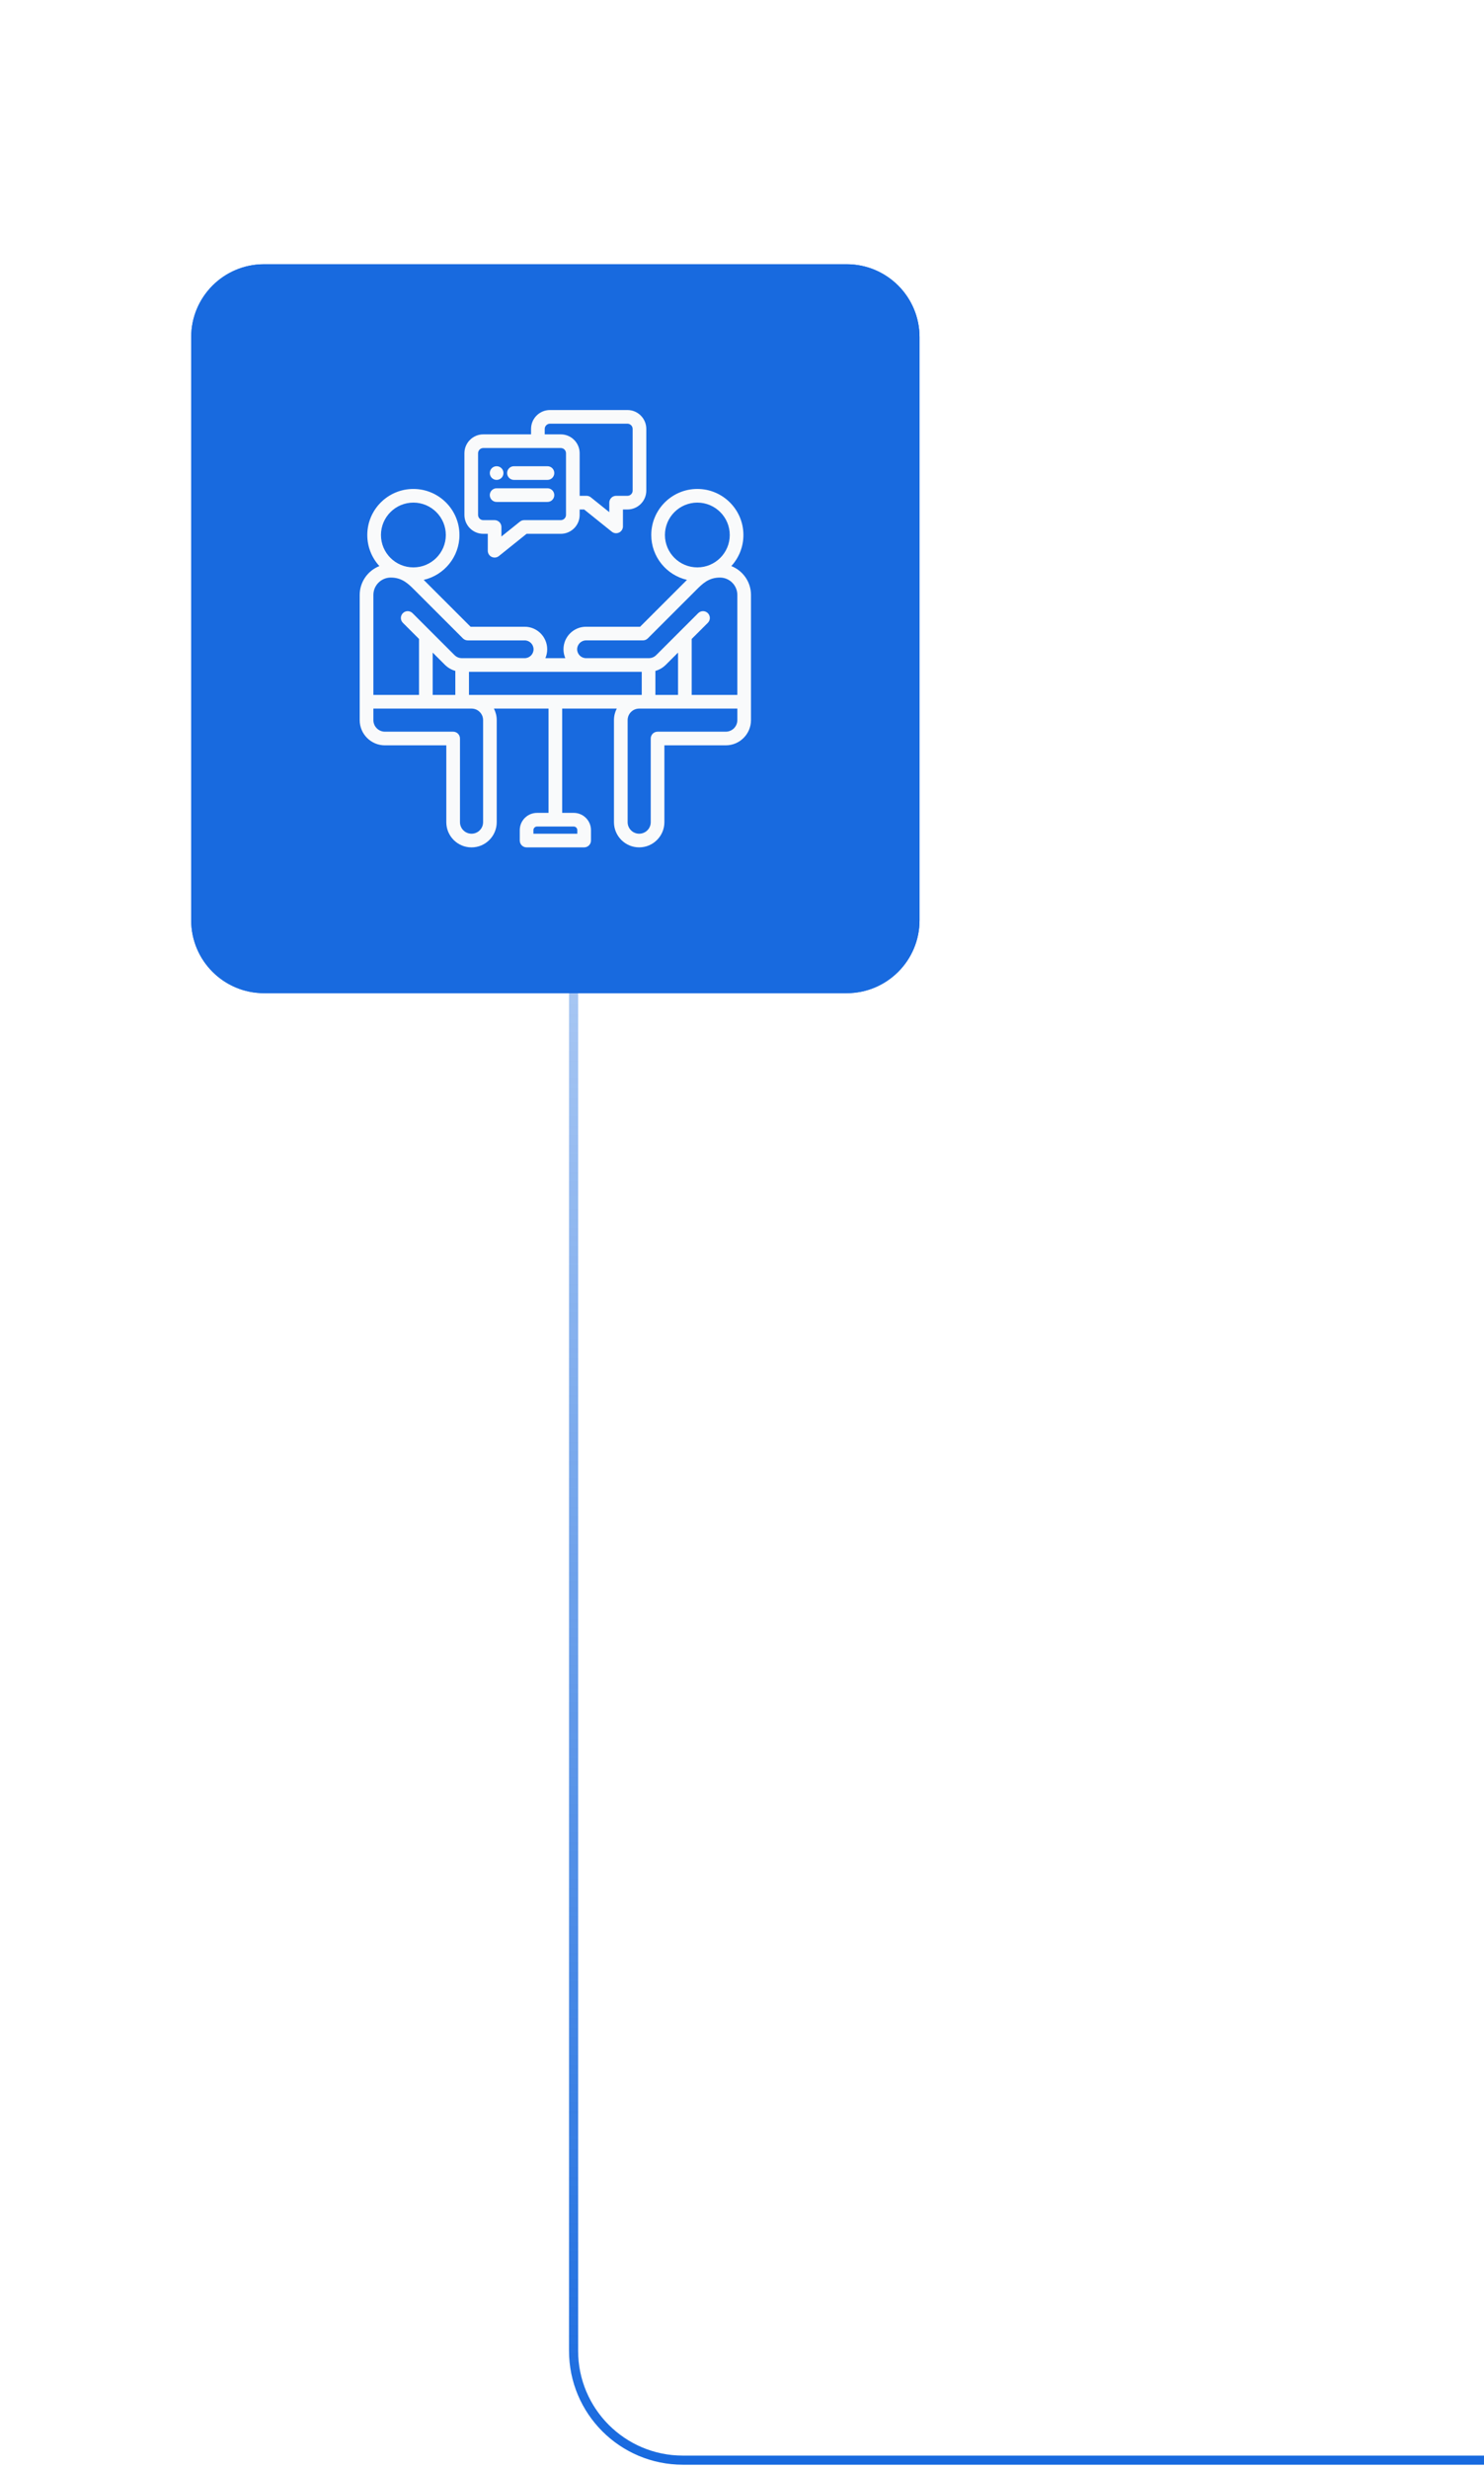 <svg width="163" height="271" viewBox="0 0 163 271" fill="none" xmlns="http://www.w3.org/2000/svg">
<path d="M63 93V258C63 264.627 68.373 270 75 270H163" stroke="url(#paint0_linear_447_6318)"/>
<g filter="url(#filter0_dd_447_6318)">
<path d="M21 21C21 16.582 24.582 13 29 13H93C97.418 13 101 16.582 101 21V85C101 89.418 97.418 93 93 93H29C24.582 93 21 89.418 21 85V21Z" fill="#186ADF"/>
<path d="M21.5 21C21.5 16.858 24.858 13.5 29 13.5H93C97.142 13.5 100.5 16.858 100.5 21V85C100.5 89.142 97.142 92.5 93 92.5H29C24.858 92.5 21.5 89.142 21.5 85V21Z" stroke="#186ADF"/>
<g clip-path="url(#clip0_447_6318)">
<path d="M80.327 46.126C81.152 45.226 81.655 44.029 81.655 42.716C81.655 39.928 79.385 37.661 76.594 37.661C73.803 37.661 71.534 39.928 71.534 42.716C71.534 45.113 73.213 47.124 75.457 47.64C75.434 47.664 75.411 47.686 75.388 47.71L70.309 52.784H64.369C63.003 52.784 61.892 53.894 61.892 55.259C61.892 55.605 61.964 55.934 62.093 56.234H59.903C60.032 55.935 60.104 55.605 60.104 55.259C60.104 53.895 58.993 52.784 57.627 52.784H51.687L46.608 47.71C46.586 47.687 46.562 47.664 46.54 47.641C48.786 47.125 50.466 45.114 50.466 42.717C50.466 39.929 48.195 37.662 45.403 37.662C42.613 37.662 40.342 39.929 40.342 42.717C40.342 44.03 40.847 45.227 41.671 46.127C40.406 46.626 39.509 47.859 39.509 49.297V63.036C39.509 64.561 40.751 65.802 42.278 65.802H49.021V74.234C49.021 75.76 50.263 77.001 51.79 77.001C53.317 77.001 54.559 75.76 54.559 74.234V63.035C54.559 62.578 54.448 62.148 54.251 61.768H60.25V73.213H58.986C57.94 73.213 57.09 74.062 57.09 75.105V76.25C57.09 76.664 57.425 77 57.84 77H64.162C64.577 77 64.912 76.664 64.912 76.25V75.104C64.912 74.061 64.061 73.212 63.016 73.212H61.75V61.767H67.745C67.548 62.147 67.437 62.578 67.437 63.034V74.233C67.437 75.758 68.679 76.999 70.206 76.999C71.733 76.999 72.976 75.758 72.976 74.233V65.801H79.718C81.245 65.801 82.487 64.559 82.487 63.034V49.296C82.488 47.857 81.591 46.625 80.327 46.126ZM63.411 75.104V75.5H58.589V75.104C58.589 74.888 58.767 74.712 58.985 74.712H63.014C63.233 74.712 63.411 74.888 63.411 75.104ZM73.035 42.716C73.035 40.755 74.632 39.161 76.595 39.161C78.558 39.161 80.156 40.755 80.156 42.716C80.156 44.676 78.558 46.271 76.595 46.271C74.632 46.271 73.035 44.676 73.035 42.716ZM63.394 55.258C63.394 54.721 63.832 54.283 64.371 54.283H70.622C70.82 54.283 71.011 54.205 71.151 54.064L76.45 48.77C77.161 48.059 77.832 47.388 79.078 47.388C80.132 47.388 80.988 48.244 80.988 49.296V60.268H75.975V54.125L77.748 52.354C78.041 52.062 78.041 51.586 77.748 51.294C77.456 51 76.981 51 76.688 51.293L72.093 55.882C71.854 56.123 71.582 56.234 71.239 56.234H64.372C63.832 56.233 63.394 55.797 63.394 55.258ZM71.988 60.267V57.631C72.425 57.508 72.821 57.275 73.155 56.94L74.475 55.622V60.267H71.988ZM47.525 60.267V55.622L48.843 56.938C49.178 57.275 49.574 57.508 50.012 57.631V60.267H47.525ZM51.512 57.733H70.489V60.267H51.512V57.733ZM45.405 39.161C47.37 39.161 48.968 40.755 48.968 42.716C48.968 44.676 47.37 46.271 45.405 46.271C43.442 46.271 41.844 44.676 41.844 42.716C41.844 40.755 43.442 39.161 45.405 39.161ZM42.922 47.388C44.167 47.388 44.838 48.059 45.549 48.77L50.848 54.065C50.988 54.206 51.179 54.284 51.377 54.284H57.628C58.167 54.284 58.605 54.721 58.605 55.259C58.605 55.797 58.167 56.234 57.628 56.234H50.761C50.417 56.234 50.146 56.122 49.905 55.88L45.312 51.293C45.019 51 44.544 51 44.252 51.294C43.959 51.587 43.959 52.062 44.252 52.354L46.025 54.125V60.268H41.012V49.296C41.012 48.244 41.868 47.388 42.922 47.388ZM53.063 63.035V74.233C53.063 74.932 52.493 75.5 51.794 75.5C51.094 75.5 50.524 74.932 50.524 74.233V65.052C50.524 64.637 50.189 64.302 49.774 64.302H42.281C41.581 64.302 41.012 63.733 41.012 63.035V61.768H51.794C52.494 61.767 53.063 62.336 53.063 63.035ZM80.988 63.035C80.988 63.733 80.418 64.302 79.719 64.302H72.227C71.812 64.302 71.477 64.637 71.477 65.052V74.233C71.477 74.932 70.907 75.5 70.207 75.5C69.508 75.5 68.938 74.932 68.938 74.233V63.035C68.938 62.337 69.508 61.768 70.207 61.768H80.989V63.035H80.988ZM53.084 42.586H53.576V44.443C53.576 44.732 53.742 44.995 54.002 45.119C54.105 45.169 54.215 45.193 54.326 45.193C54.494 45.193 54.66 45.137 54.796 45.028L57.839 42.586H61.595C62.738 42.586 63.668 41.657 63.668 40.515V39.915H64.16L67.203 42.358C67.339 42.466 67.505 42.523 67.673 42.523C67.784 42.523 67.894 42.498 67.998 42.448C68.257 42.324 68.423 42.06 68.423 41.773V39.915H68.918C70.059 39.915 70.988 38.987 70.988 37.847V31.071C70.988 29.929 70.06 29 68.918 29H60.404C59.261 29 58.331 29.929 58.331 31.071V31.671H53.084C51.941 31.671 51.011 32.6 51.011 33.742V40.515C51.012 41.657 51.941 42.586 53.084 42.586ZM59.832 31.071C59.832 30.762 60.094 30.5 60.405 30.5H68.919C69.228 30.5 69.489 30.762 69.489 31.071V37.847C69.489 38.16 69.233 38.415 68.919 38.415H67.674C67.26 38.415 66.924 38.751 66.924 39.165V40.209L64.894 38.58C64.761 38.473 64.595 38.415 64.425 38.415H63.669V33.742C63.669 32.6 62.739 31.671 61.596 31.671H59.832V31.071ZM52.512 33.742C52.512 33.427 52.769 33.171 53.085 33.171H61.596C61.912 33.171 62.169 33.427 62.169 33.742V40.515C62.169 40.825 61.907 41.086 61.596 41.086H57.575C57.405 41.086 57.239 41.144 57.106 41.251L55.076 42.88V41.836C55.076 41.422 54.74 41.086 54.326 41.086H53.084C52.768 41.086 52.511 40.83 52.511 40.515V33.742H52.512ZM53.797 38.338C53.797 37.924 54.133 37.588 54.547 37.588H60.132C60.546 37.588 60.882 37.924 60.882 38.338C60.882 38.753 60.546 39.088 60.132 39.088H54.547C54.134 39.088 53.797 38.753 53.797 38.338ZM55.7 35.918C55.7 35.503 56.036 35.168 56.45 35.168H60.133C60.547 35.168 60.883 35.503 60.883 35.918C60.883 36.332 60.547 36.668 60.133 36.668H56.45C56.036 36.668 55.7 36.332 55.7 35.918ZM53.798 35.918C53.798 35.503 54.134 35.168 54.548 35.168H54.549C54.963 35.168 55.299 35.503 55.299 35.918C55.299 36.332 54.963 36.668 54.549 36.668C54.135 36.668 53.798 36.332 53.798 35.918Z" fill="#F9FAFB"/>
</g>
</g>
<defs>
<filter id="filter0_dd_447_6318" x="0" y="0" width="122" height="122" filterUnits="userSpaceOnUse" color-interpolation-filters="sRGB">
<feFlood flood-opacity="0" result="BackgroundImageFix"/>
<feColorMatrix in="SourceAlpha" type="matrix" values="0 0 0 0 0 0 0 0 0 0 0 0 0 0 0 0 0 0 127 0" result="hardAlpha"/>
<feMorphology radius="3" operator="erode" in="SourceAlpha" result="effect1_dropShadow_447_6318"/>
<feOffset dy="8"/>
<feGaussianBlur stdDeviation="12"/>
<feColorMatrix type="matrix" values="0 0 0 0 0.063 0 0 0 0 0.094 0 0 0 0 0.157 0 0 0 0.05 0"/>
<feBlend mode="normal" in2="BackgroundImageFix" result="effect1_dropShadow_447_6318"/>
<feColorMatrix in="SourceAlpha" type="matrix" values="0 0 0 0 0 0 0 0 0 0 0 0 0 0 0 0 0 0 127 0" result="hardAlpha"/>
<feMorphology radius="3" operator="erode" in="SourceAlpha" result="effect2_dropShadow_447_6318"/>
<feOffset dy="8"/>
<feGaussianBlur stdDeviation="12"/>
<feColorMatrix type="matrix" values="0 0 0 0 0.063 0 0 0 0 0.094 0 0 0 0 0.157 0 0 0 0.1 0"/>
<feBlend mode="normal" in2="effect1_dropShadow_447_6318" result="effect2_dropShadow_447_6318"/>
<feBlend mode="normal" in="SourceGraphic" in2="effect2_dropShadow_447_6318" result="shape"/>
</filter>
<linearGradient id="paint0_linear_447_6318" x1="113" y1="93" x2="113" y2="270" gradientUnits="userSpaceOnUse">
<stop stop-color="#186ADF" stop-opacity="0.32"/>
<stop offset="1" stop-color="#186ADF"/>
</linearGradient>
<clipPath id="clip0_447_6318">
<rect width="48" height="48" fill="white" transform="translate(37 29)"/>
</clipPath>
</defs>
</svg>

